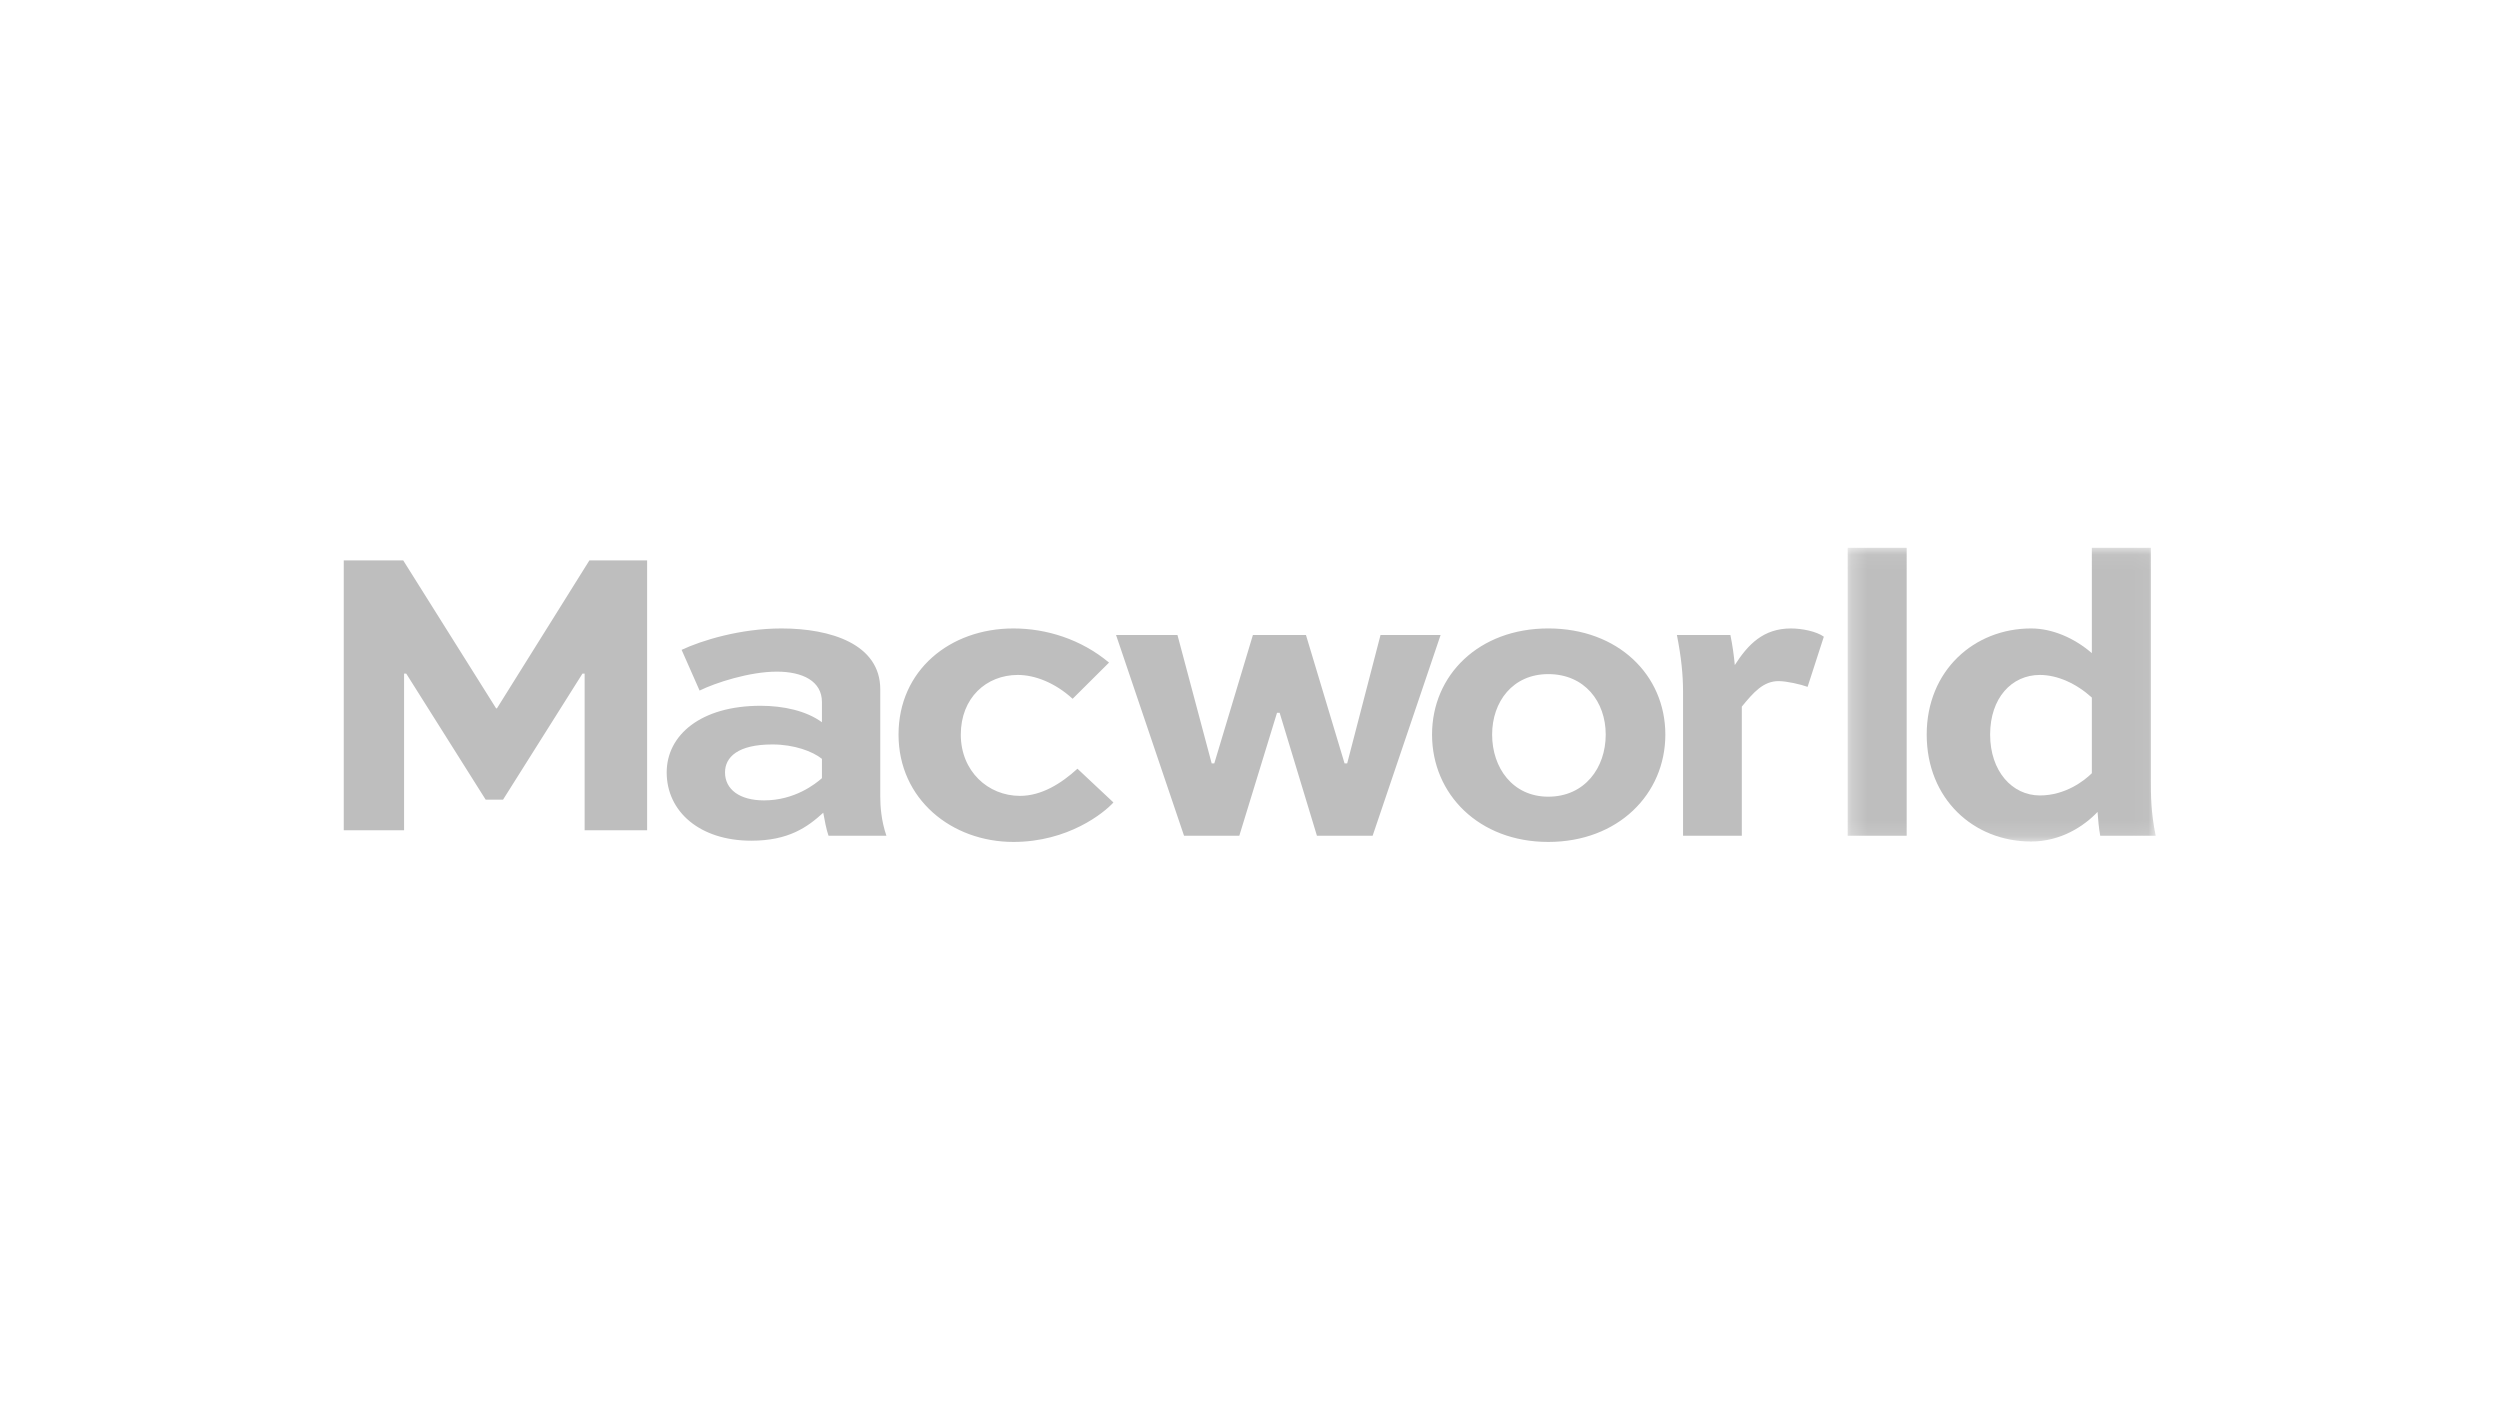 <svg width="160" height="90" viewBox="0 0 160 90" fill="none" xmlns="http://www.w3.org/2000/svg">
<g clip-path="url(#clip0_20694_3500)">
<path fill-rule="evenodd" clip-rule="evenodd" d="M37.416 53.136V43.112H37.277L32.194 51.179H31.083L26 43.112H25.861V53.136H22V35.864H25.805L31.75 45.333H31.805L37.722 35.864H41.416V53.136H37.416ZM52.604 49.803V48.566C52.015 48.092 50.836 47.645 49.432 47.645C47.215 47.645 46.401 48.461 46.401 49.435C46.401 50.515 47.328 51.225 48.899 51.225C50.864 51.225 52.183 50.172 52.604 49.803ZM43.623 41.59C44.914 40.984 47.384 40.221 50.022 40.221C53.166 40.221 56.337 41.221 56.337 44.117V50.988C56.337 51.568 56.394 52.515 56.731 53.489H53.026C52.885 53.094 52.773 52.489 52.688 52.015C51.678 52.936 50.471 53.805 48.086 53.805C44.774 53.805 42.668 51.936 42.668 49.435C42.668 47.039 44.858 45.17 48.675 45.17C50.134 45.17 51.594 45.487 52.604 46.223V44.933C52.604 43.59 51.37 42.985 49.714 42.985C47.974 42.985 45.784 43.696 44.774 44.196L43.623 41.59ZM68.648 44.722C67.525 43.696 66.235 43.196 65.14 43.196C63.119 43.196 61.491 44.67 61.491 47.013C61.491 49.356 63.231 50.936 65.28 50.936C66.656 50.936 67.919 50.146 68.957 49.198L71.259 51.357C70.669 52.015 68.368 53.884 64.859 53.884C60.902 53.884 57.506 51.147 57.506 47.013C57.506 42.906 60.789 40.221 64.859 40.221C66.964 40.221 69.182 40.906 70.978 42.406L68.648 44.723M83.582 40.642L86.052 48.856H86.22L88.353 40.642H92.198L87.848 53.489H84.284L81.897 45.618H81.729L79.315 53.489H75.779L71.428 40.642H75.358L77.547 48.856H77.715L80.185 40.642H83.582ZM99.088 50.988C101.418 50.988 102.766 49.145 102.766 47.013C102.766 44.907 101.418 43.143 99.088 43.143C96.816 43.143 95.496 44.907 95.496 47.013C95.496 49.145 96.816 50.988 99.088 50.988ZM99.088 40.22C103.551 40.22 106.582 43.196 106.582 47.013C106.582 50.831 103.551 53.884 99.088 53.884C94.654 53.884 91.651 50.831 91.651 47.013C91.651 43.196 94.654 40.22 99.088 40.22ZM111.476 45.223V53.489H107.715V44.275C107.715 43.196 107.603 42.064 107.322 40.642H110.746C110.875 41.278 110.968 41.919 111.027 42.564C111.869 41.248 112.851 40.221 114.62 40.221C115.321 40.221 116.248 40.405 116.725 40.748L115.686 43.959C115.265 43.802 114.339 43.591 113.834 43.591C112.852 43.591 112.234 44.301 111.476 45.223Z" fill="#BEBEBE"/>
<mask id="mask0_20694_3500" style="mask-type:luminance" maskUnits="userSpaceOnUse" x="118" y="35" width="20" height="19">
<path d="M118.251 35.061H137.964V53.858H118.251V35.061Z" fill="white"/>
</mask>
<g mask="url(#mask0_20694_3500)">
<path fill-rule="evenodd" clip-rule="evenodd" d="M118.251 53.489H122.027V35.061H118.251V53.489ZM127.368 47.013C127.368 49.355 128.777 50.909 130.552 50.909C132.187 50.909 133.399 49.961 133.878 49.487V44.644C132.892 43.748 131.68 43.196 130.552 43.196C128.748 43.196 127.368 44.67 127.368 47.013ZM134.414 53.489C134.329 53.041 134.272 52.409 134.244 51.962C133.399 52.858 131.905 53.858 129.989 53.858C126.325 53.858 123.309 51.147 123.309 47.013C123.309 42.906 126.353 40.221 129.989 40.221C131.342 40.221 132.75 40.826 133.878 41.801V35.06H137.655V49.83C137.655 50.883 137.655 51.988 137.965 53.489L134.414 53.489Z" fill="#BEBEBE"/>
</g>
</g>
<defs>
<clipPath id="clip0_20694_3500">
<rect width="116" height="19" fill="white" transform="translate(22 35)"/>
</clipPath>
</defs>
</svg>
